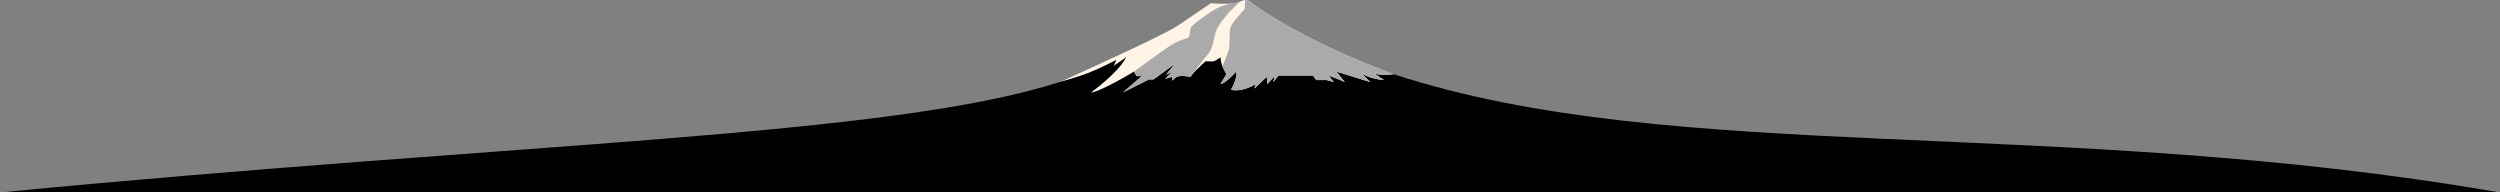 <?xml version="1.0" encoding="UTF-8"?> <svg xmlns="http://www.w3.org/2000/svg" width="2351" height="181" viewBox="0 0 2351 181" fill="none"><rect x="0" y="0" width="2351" height="181" fill="#808080" stroke="none"/> <path d="M0 181C490.231 133.495 835.181 128.956 996.592 77.125L1046.79 55.699L1155.15 36.11C1203.1 45.496 1047.4 -16.546 1310.64 69.779C1573.88 156.105 1935.3 108.763 2350.76 181H0Z" fill="black"></path> <path d="M996.594 77.131C1028.63 62.847 1095.77 32.197 1108.01 23.872L1138.62 3.057C1145.56 3.67 1160.66 4.282 1165.55 1.833C1171.68 -1.228 1173.51 -0.003 1179.02 4.282C1184.53 8.567 1230.45 40.403 1310.64 69.787C1305.8 70.392 1295.34 70.997 1291.78 68.646L1301.46 75.297C1296.21 74.908 1284.85 72.927 1279.55 68.083L1288.6 77.133L1256.77 67.338L1264.73 77.133C1260.85 75.501 1252.36 71.991 1249.42 71.011L1254.32 77.133L1247.59 75.297H1237.79L1234.73 71.011H1202.29L1197.39 77.133L1198.61 71.624L1191.88 78.97L1191.27 72.236L1179.63 83.255L1180.86 78.97C1176.98 81.623 1166.9 86.438 1157.6 84.479C1159.84 80.602 1163.96 71.746 1162.49 67.338C1159.02 71.216 1151.23 78.97 1147.8 78.97L1153.31 69.787C1152.7 68.767 1151.11 65.869 1149.64 62.441C1148.17 59.013 1147.8 55.299 1147.8 53.87C1146.37 54.891 1143.15 57.054 1141.68 57.544C1140.21 58.033 1135.76 57.748 1133.72 57.544C1129.03 61.829 1119.64 70.767 1119.64 72.236C1117.19 71.828 1111.56 71.134 1108.62 71.624C1105.68 72.113 1103.32 74.684 1102.5 75.909V72.236L1095.77 74.072L1102.5 67.338L1096.38 70.399L1104.95 59.992L1084.75 74.684H1080.46L1055.97 86.928L1073.73 71.624H1068.83L1066.38 67.338C1055.57 73.868 1032.34 86.928 1025.98 86.928C1034.55 80.806 1053.16 65.624 1059.04 53.87L1047.4 61.829L1049.85 56.319C1049.85 56.319 1034.1 64.454 1023.53 68.563C1013.24 72.563 996.594 77.131 996.594 77.131Z" fill="#FFF4E5"></path> <path d="M1108.62 71.626C1111.56 71.137 1117.19 71.831 1119.64 72.239C1123.32 67.136 1131.64 55.83 1135.56 51.422C1140.46 45.913 1141.07 38.567 1142.91 31.22C1144.74 23.874 1154.54 12.855 1157.6 9.794L1165.56 1.836C1161.07 2.448 1150.5 4.53 1144.13 7.958C1136.17 12.243 1123.32 22.038 1120.87 24.486C1118.42 26.935 1119.64 34.281 1117.19 35.506C1114.75 36.73 1108.62 37.954 1102.5 41.627C1097.6 44.566 1076.38 59.994 1066.38 67.341L1068.83 71.626H1073.73L1055.98 86.931L1080.46 74.687H1084.75L1104.95 59.995L1096.38 70.402L1102.5 67.341L1095.77 74.075L1102.5 72.239V75.912C1103.32 74.687 1105.69 72.116 1108.62 71.626Z" fill="#AAAAAA"></path> <path d="M1179.02 4.285C1184.53 8.57 1230.44 40.406 1310.64 69.79C1305.79 70.396 1295.33 71.001 1291.78 68.65L1301.45 75.3C1296.21 74.911 1284.85 72.93 1279.55 68.087L1288.6 77.137L1256.76 67.342L1264.72 77.137C1260.85 75.504 1252.36 71.994 1249.42 71.015L1254.32 77.137L1247.58 75.3H1237.79L1234.73 71.015H1202.28L1197.38 77.137L1198.61 71.627L1191.87 78.973L1191.26 72.239L1179.63 83.258L1180.85 78.973C1176.98 81.626 1166.9 86.442 1157.59 84.483C1159.84 80.606 1163.96 71.749 1162.49 67.342C1159.02 71.219 1151.23 78.973 1147.8 78.973L1153.31 69.79C1152.69 68.77 1151.1 65.873 1149.63 62.444C1150.86 59.383 1153.67 52.28 1155.14 48.362C1156.98 43.465 1155.76 31.221 1156.98 26.324C1157.96 22.406 1166.37 12.856 1170.45 8.57L1171.06 0C1173.51 0.49 1177.39 3.061 1179.02 4.285Z" fill="#AAAAAA"></path> </svg> 